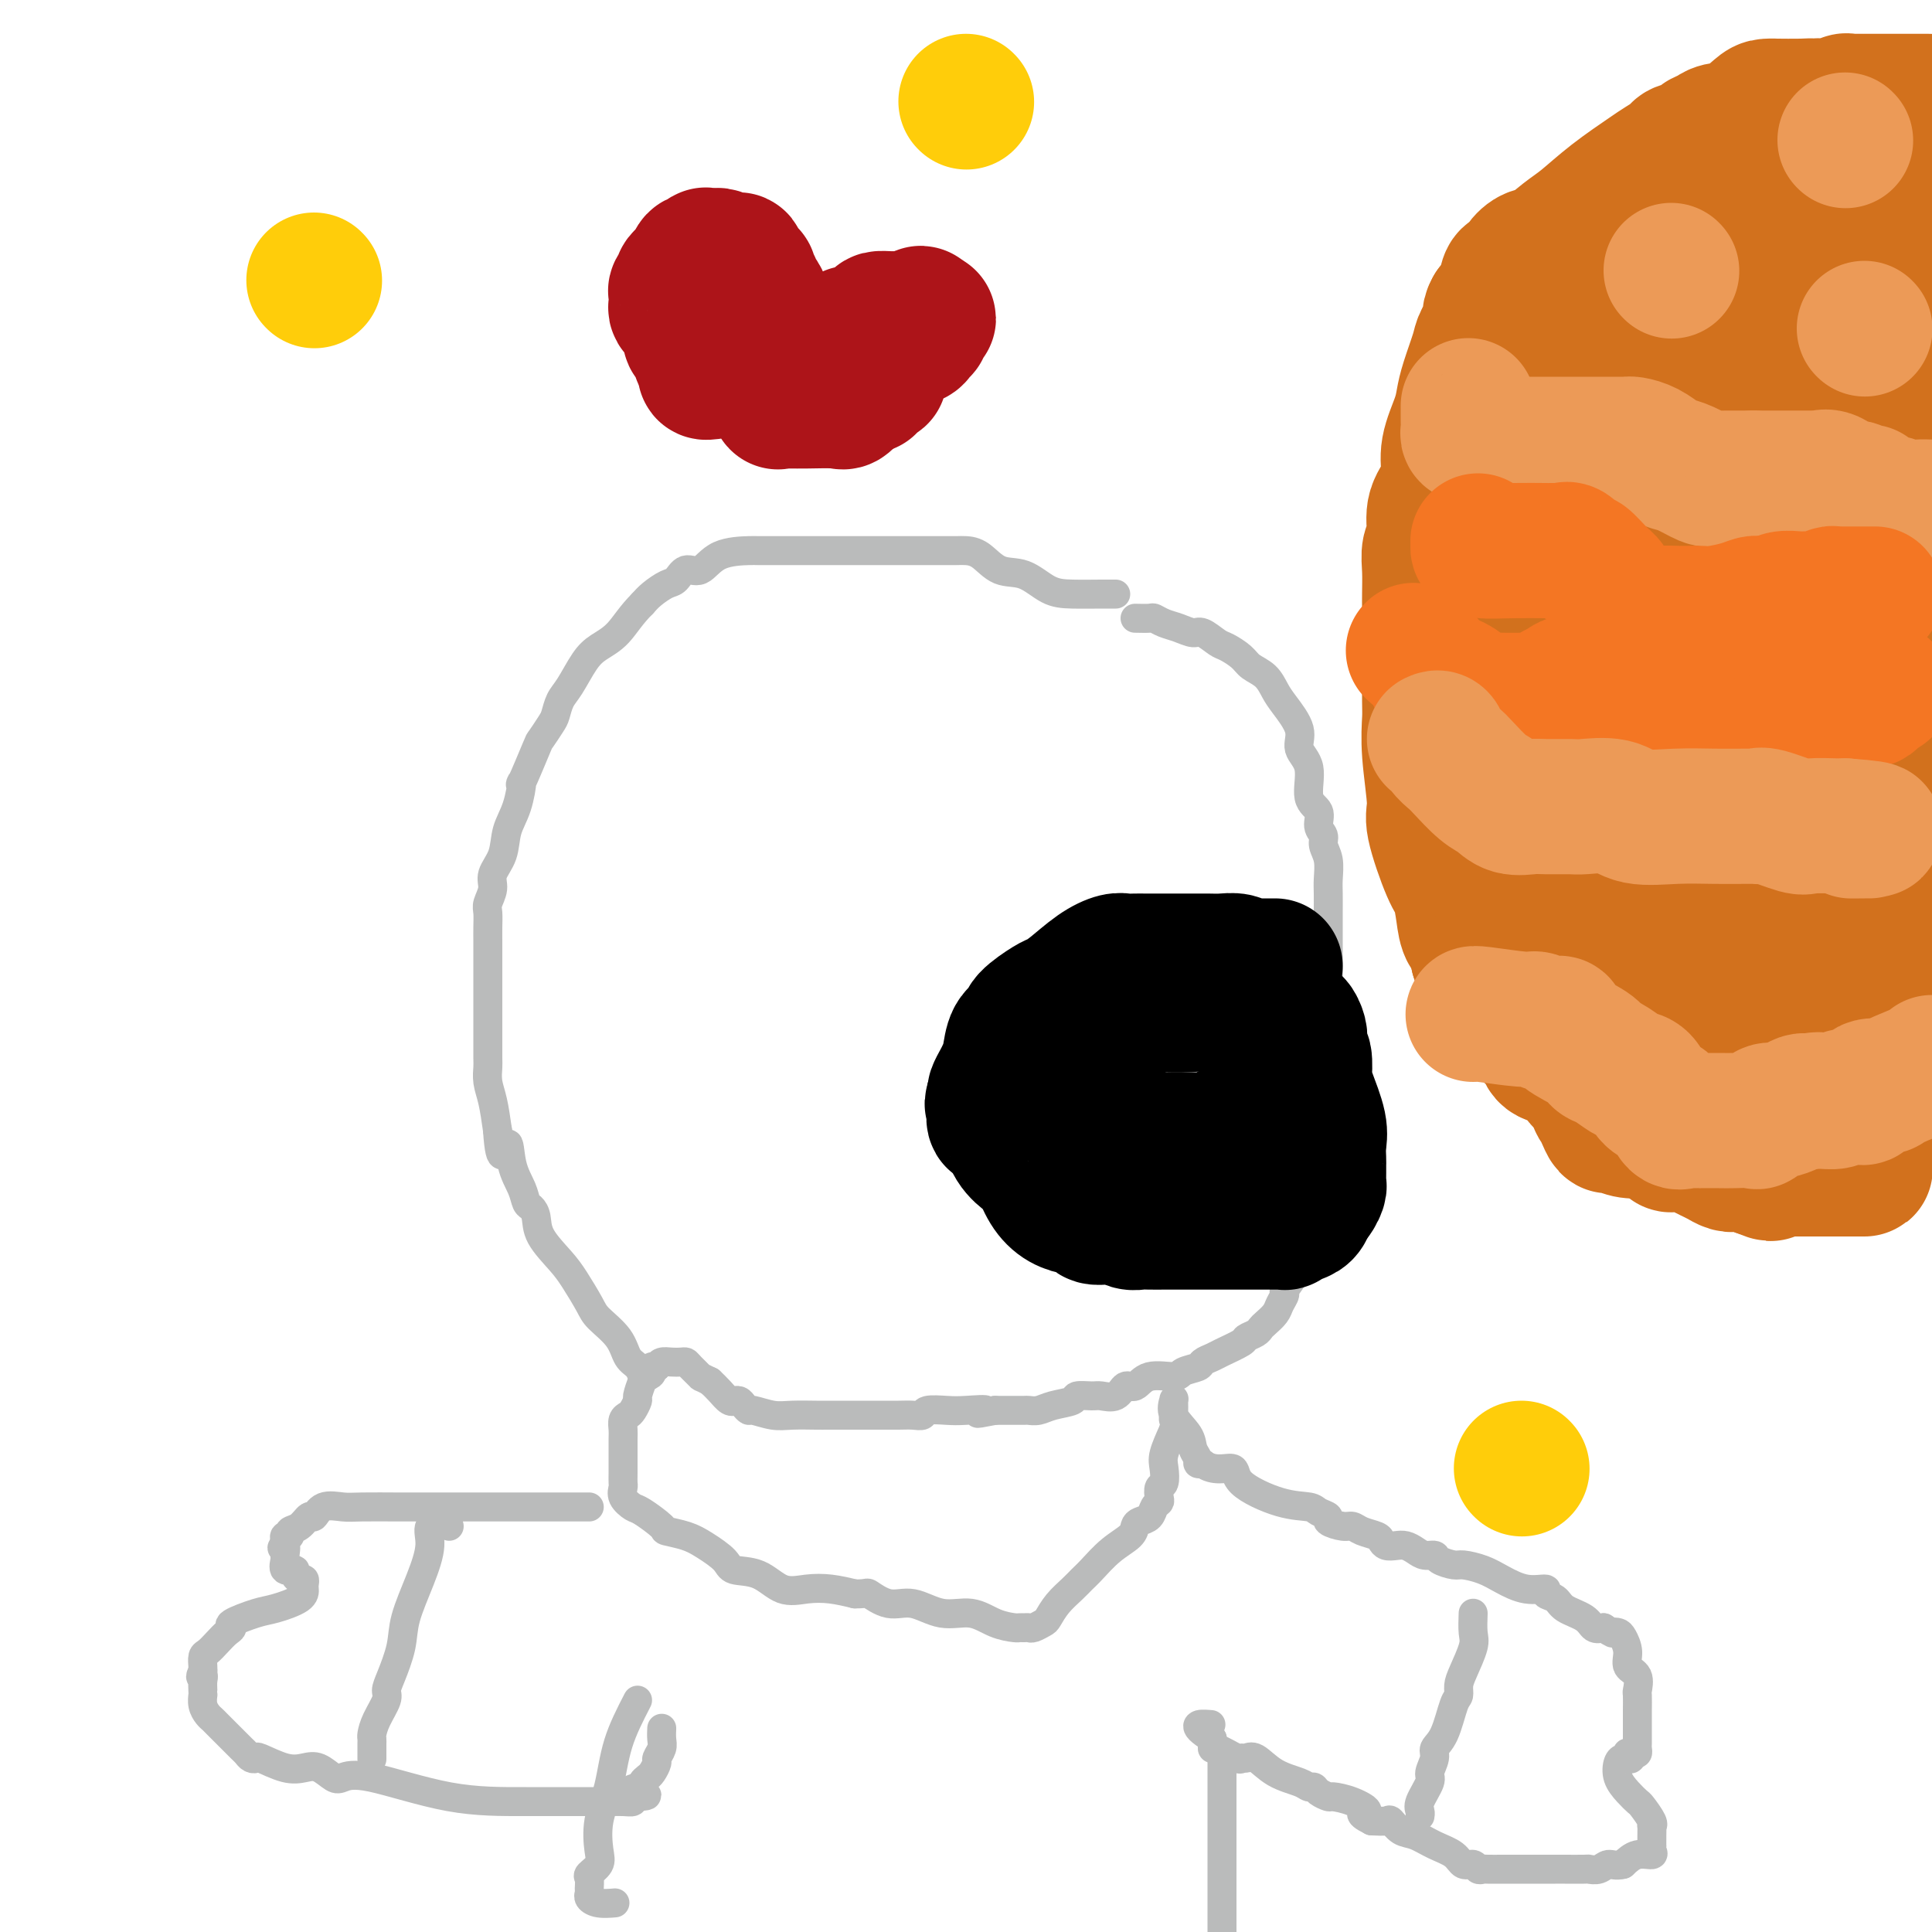 <svg viewBox='0 0 400 400' version='1.1' xmlns='http://www.w3.org/2000/svg' xmlns:xlink='http://www.w3.org/1999/xlink'><g fill='none' stroke='#D2711D' stroke-width='28' stroke-linecap='round' stroke-linejoin='round'><path d='M377,23c-0.238,-0.423 -0.477,-0.846 -1,-1c-0.523,-0.154 -1.332,-0.040 -3,0c-1.668,0.040 -4.196,0.007 -5,0c-0.804,-0.007 0.114,0.011 0,0c-0.114,-0.011 -1.262,-0.053 -2,0c-0.738,0.053 -1.067,0.199 -2,1c-0.933,0.801 -2.471,2.256 -4,3c-1.529,0.744 -3.048,0.777 -4,1c-0.952,0.223 -1.338,0.636 -2,1c-0.662,0.364 -1.599,0.678 -2,1c-0.401,0.322 -0.267,0.650 -1,1c-0.733,0.350 -2.333,0.721 -3,1c-0.667,0.279 -0.401,0.466 -1,1c-0.599,0.534 -2.063,1.416 -3,2c-0.937,0.584 -1.346,0.871 -3,2c-1.654,1.129 -4.554,3.099 -7,5c-2.446,1.901 -4.439,3.731 -6,5c-1.561,1.269 -2.691,1.976 -4,3c-1.309,1.024 -2.799,2.364 -4,3c-1.201,0.636 -2.115,0.566 -3,1c-0.885,0.434 -1.743,1.370 -2,2c-0.257,0.630 0.087,0.953 0,1c-0.087,0.047 -0.603,-0.181 -1,0c-0.397,0.181 -0.673,0.770 -1,1c-0.327,0.230 -0.703,0.100 -1,1c-0.297,0.900 -0.513,2.828 -1,4c-0.487,1.172 -1.243,1.586 -2,2'/><path d='M309,64c-1.125,1.938 0.063,1.284 0,2c-0.063,0.716 -1.378,2.801 -2,4c-0.622,1.199 -0.553,1.513 -1,3c-0.447,1.487 -1.412,4.147 -2,6c-0.588,1.853 -0.800,2.897 -1,4c-0.200,1.103 -0.387,2.264 -1,4c-0.613,1.736 -1.652,4.047 -2,6c-0.348,1.953 -0.006,3.547 0,5c0.006,1.453 -0.324,2.764 -1,4c-0.676,1.236 -1.698,2.397 -2,4c-0.302,1.603 0.115,3.649 0,5c-0.115,1.351 -0.763,2.008 -1,3c-0.237,0.992 -0.064,2.319 0,4c0.064,1.681 0.017,3.716 0,5c-0.017,1.284 -0.005,1.818 0,3c0.005,1.182 0.002,3.013 0,4c-0.002,0.987 -0.002,1.129 0,2c0.002,0.871 0.005,2.471 0,5c-0.005,2.529 -0.018,5.987 0,8c0.018,2.013 0.067,2.581 0,4c-0.067,1.419 -0.250,3.690 0,7c0.250,3.310 0.932,7.659 1,10c0.068,2.341 -0.477,2.676 0,5c0.477,2.324 1.978,6.639 3,9c1.022,2.361 1.566,2.769 2,4c0.434,1.231 0.757,3.286 1,5c0.243,1.714 0.405,3.088 1,4c0.595,0.912 1.622,1.361 2,2c0.378,0.639 0.108,1.468 0,2c-0.108,0.532 -0.054,0.766 0,1'/><path d='M306,198c1.568,4.509 0.987,2.282 1,2c0.013,-0.282 0.618,1.380 1,2c0.382,0.620 0.540,0.197 1,1c0.460,0.803 1.221,2.831 2,4c0.779,1.169 1.575,1.477 2,2c0.425,0.523 0.480,1.261 1,2c0.520,0.739 1.505,1.480 2,2c0.495,0.520 0.501,0.820 1,1c0.499,0.180 1.490,0.241 2,1c0.510,0.759 0.539,2.214 1,3c0.461,0.786 1.353,0.901 2,1c0.647,0.099 1.048,0.182 2,1c0.952,0.818 2.453,2.369 3,3c0.547,0.631 0.140,0.340 1,1c0.860,0.660 2.989,2.270 4,3c1.011,0.730 0.906,0.578 1,1c0.094,0.422 0.388,1.417 1,2c0.612,0.583 1.541,0.755 2,1c0.459,0.245 0.446,0.563 1,1c0.554,0.437 1.674,0.992 2,1c0.326,0.008 -0.141,-0.531 1,0c1.141,0.531 3.891,2.131 5,3c1.109,0.869 0.576,1.006 1,1c0.424,-0.006 1.805,-0.156 3,0c1.195,0.156 2.206,0.616 3,1c0.794,0.384 1.372,0.691 2,1c0.628,0.309 1.306,0.622 2,1c0.694,0.378 1.402,0.823 2,1c0.598,0.177 1.084,0.086 2,0c0.916,-0.086 2.262,-0.167 3,0c0.738,0.167 0.869,0.584 1,1'/><path d='M364,242c4.747,1.856 1.615,0.497 1,0c-0.615,-0.497 1.288,-0.133 2,0c0.712,0.133 0.232,0.036 1,0c0.768,-0.036 2.784,-0.010 4,0c1.216,0.010 1.630,0.003 2,0c0.370,-0.003 0.695,-0.001 1,0c0.305,0.001 0.592,0.000 1,0c0.408,-0.000 0.939,-0.000 1,0c0.061,0.000 -0.346,0.000 0,0c0.346,-0.000 1.445,0.000 2,0c0.555,-0.000 0.565,-0.000 1,0c0.435,0.000 1.293,0.000 2,0c0.707,-0.000 1.261,-0.001 2,0c0.739,0.001 1.662,0.004 2,0c0.338,-0.004 0.090,-0.016 0,-1c-0.090,-0.984 -0.023,-2.941 0,-4c0.023,-1.059 0.002,-1.220 0,-2c-0.002,-0.780 0.014,-2.178 0,-3c-0.014,-0.822 -0.059,-1.068 0,-2c0.059,-0.932 0.222,-2.549 0,-4c-0.222,-1.451 -0.829,-2.737 -1,-4c-0.171,-1.263 0.094,-2.504 0,-4c-0.094,-1.496 -0.547,-3.248 -1,-5'/><path d='M384,213c-0.764,-5.619 -1.672,-5.165 -2,-6c-0.328,-0.835 -0.074,-2.958 0,-4c0.074,-1.042 -0.031,-1.004 0,-2c0.031,-0.996 0.197,-3.026 0,-4c-0.197,-0.974 -0.756,-0.892 -1,-2c-0.244,-1.108 -0.174,-3.408 0,-5c0.174,-1.592 0.453,-2.478 0,-4c-0.453,-1.522 -1.638,-3.681 -2,-5c-0.362,-1.319 0.099,-1.797 0,-3c-0.099,-1.203 -0.759,-3.130 -1,-4c-0.241,-0.870 -0.065,-0.682 0,-1c0.065,-0.318 0.017,-1.143 0,-3c-0.017,-1.857 -0.005,-4.748 0,-7c0.005,-2.252 0.001,-3.867 0,-5c-0.001,-1.133 -0.000,-1.786 0,-3c0.000,-1.214 -0.001,-2.990 0,-4c0.001,-1.010 0.004,-1.255 0,-2c-0.004,-0.745 -0.016,-1.991 0,-3c0.016,-1.009 0.060,-1.782 0,-3c-0.060,-1.218 -0.223,-2.881 0,-4c0.223,-1.119 0.833,-1.695 1,-3c0.167,-1.305 -0.110,-3.339 0,-5c0.110,-1.661 0.608,-2.950 1,-4c0.392,-1.050 0.678,-1.861 1,-4c0.322,-2.139 0.679,-5.607 1,-8c0.321,-2.393 0.607,-3.711 1,-6c0.393,-2.289 0.893,-5.550 1,-7c0.107,-1.450 -0.177,-1.090 0,-2c0.177,-0.910 0.817,-3.091 1,-5c0.183,-1.909 -0.091,-3.545 0,-5c0.091,-1.455 0.545,-2.727 1,-4'/><path d='M386,86c1.229,-8.659 0.300,-3.807 0,-3c-0.300,0.807 0.028,-2.429 0,-4c-0.028,-1.571 -0.411,-1.475 0,-2c0.411,-0.525 1.616,-1.672 2,-3c0.384,-1.328 -0.055,-2.838 0,-4c0.055,-1.162 0.603,-1.978 1,-4c0.397,-2.022 0.642,-5.251 1,-7c0.358,-1.749 0.828,-2.017 1,-3c0.172,-0.983 0.046,-2.682 0,-4c-0.046,-1.318 -0.012,-2.254 0,-3c0.012,-0.746 0.003,-1.303 0,-2c-0.003,-0.697 -0.001,-1.536 0,-2c0.001,-0.464 0.000,-0.554 0,-1c-0.000,-0.446 -0.001,-1.247 0,-2c0.001,-0.753 0.003,-1.458 0,-2c-0.003,-0.542 -0.012,-0.919 0,-1c0.012,-0.081 0.046,0.136 0,0c-0.046,-0.136 -0.172,-0.625 0,-1c0.172,-0.375 0.642,-0.635 0,-1c-0.642,-0.365 -2.397,-0.836 -4,-1c-1.603,-0.164 -3.055,-0.020 -5,0c-1.945,0.020 -4.383,-0.083 -6,0c-1.617,0.083 -2.413,0.352 -4,1c-1.587,0.648 -3.966,1.674 -5,2c-1.034,0.326 -0.724,-0.050 -1,0c-0.276,0.050 -1.138,0.525 -2,1'/><path d='M364,40c-2.368,1.062 -2.288,1.717 -4,3c-1.712,1.283 -5.217,3.194 -9,5c-3.783,1.806 -7.844,3.505 -11,5c-3.156,1.495 -5.408,2.784 -7,4c-1.592,1.216 -2.525,2.358 -3,3c-0.475,0.642 -0.493,0.785 -1,1c-0.507,0.215 -1.502,0.503 -2,1c-0.498,0.497 -0.499,1.202 -1,2c-0.501,0.798 -1.502,1.690 -2,2c-0.498,0.310 -0.492,0.037 -1,1c-0.508,0.963 -1.531,3.162 -2,5c-0.469,1.838 -0.386,3.316 -1,5c-0.614,1.684 -1.926,3.574 -3,6c-1.074,2.426 -1.911,5.389 -3,8c-1.089,2.611 -2.429,4.871 -3,8c-0.571,3.129 -0.374,7.126 -1,10c-0.626,2.874 -2.077,4.626 -3,7c-0.923,2.374 -1.319,5.370 -2,8c-0.681,2.630 -1.646,4.892 -2,7c-0.354,2.108 -0.097,4.061 0,6c0.097,1.939 0.033,3.864 0,6c-0.033,2.136 -0.036,4.483 0,6c0.036,1.517 0.110,2.203 0,4c-0.110,1.797 -0.405,4.704 0,7c0.405,2.296 1.509,3.981 2,6c0.491,2.019 0.370,4.371 1,7c0.630,2.629 2.011,5.533 3,8c0.989,2.467 1.585,4.496 2,6c0.415,1.504 0.650,2.482 1,3c0.350,0.518 0.814,0.577 1,1c0.186,0.423 0.093,1.212 0,2'/><path d='M313,193c1.414,5.227 -0.052,1.796 0,1c0.052,-0.796 1.623,1.045 2,2c0.377,0.955 -0.438,1.024 0,2c0.438,0.976 2.129,2.859 3,4c0.871,1.141 0.920,1.541 2,3c1.080,1.459 3.189,3.975 4,6c0.811,2.025 0.324,3.557 1,5c0.676,1.443 2.513,2.797 3,4c0.487,1.203 -0.378,2.254 0,3c0.378,0.746 1.998,1.187 3,2c1.002,0.813 1.386,1.998 2,3c0.614,1.002 1.456,1.822 2,2c0.544,0.178 0.789,-0.284 1,0c0.211,0.284 0.389,1.316 2,2c1.611,0.684 4.654,1.020 7,1c2.346,-0.020 3.995,-0.397 6,0c2.005,0.397 4.365,1.567 6,2c1.635,0.433 2.546,0.127 3,0c0.454,-0.127 0.451,-0.075 1,0c0.549,0.075 1.650,0.175 2,0c0.350,-0.175 -0.050,-0.623 0,-1c0.050,-0.377 0.549,-0.681 1,-1c0.451,-0.319 0.853,-0.653 1,-1c0.147,-0.347 0.040,-0.709 0,-1c-0.040,-0.291 -0.011,-0.512 0,-1c0.011,-0.488 0.006,-1.244 0,-2'/><path d='M365,228c0.309,-1.649 0.080,-2.271 0,-3c-0.080,-0.729 -0.011,-1.566 0,-3c0.011,-1.434 -0.034,-3.467 0,-5c0.034,-1.533 0.149,-2.566 0,-4c-0.149,-1.434 -0.562,-3.269 -1,-5c-0.438,-1.731 -0.902,-3.357 -1,-5c-0.098,-1.643 0.170,-3.302 0,-5c-0.170,-1.698 -0.778,-3.434 -1,-5c-0.222,-1.566 -0.060,-2.961 0,-6c0.060,-3.039 0.016,-7.723 0,-12c-0.016,-4.277 -0.004,-8.149 0,-11c0.004,-2.851 0.001,-4.681 0,-7c-0.001,-2.319 -0.000,-5.126 0,-8c0.000,-2.874 0.000,-5.814 0,-8c-0.000,-2.186 -0.000,-3.617 0,-5c0.000,-1.383 -0.000,-2.717 0,-4c0.000,-1.283 0.000,-2.516 0,-4c-0.000,-1.484 -0.001,-3.219 0,-5c0.001,-1.781 0.003,-3.609 0,-5c-0.003,-1.391 -0.010,-2.344 0,-5c0.010,-2.656 0.036,-7.014 0,-10c-0.036,-2.986 -0.134,-4.601 0,-7c0.134,-2.399 0.498,-5.583 1,-8c0.502,-2.417 1.140,-4.068 2,-7c0.860,-2.932 1.940,-7.145 3,-10c1.060,-2.855 2.099,-4.351 3,-6c0.901,-1.649 1.664,-3.452 2,-5c0.336,-1.548 0.244,-2.840 1,-4c0.756,-1.160 2.359,-2.189 3,-3c0.641,-0.811 0.321,-1.406 0,-2'/><path d='M377,51c2.348,-7.172 0.719,-2.603 0,-1c-0.719,1.603 -0.527,0.239 0,0c0.527,-0.239 1.389,0.648 0,3c-1.389,2.352 -5.030,6.168 -7,9c-1.970,2.832 -2.271,4.680 -3,6c-0.729,1.320 -1.888,2.111 -3,3c-1.112,0.889 -2.178,1.874 -3,3c-0.822,1.126 -1.402,2.393 -2,4c-0.598,1.607 -1.214,3.555 -2,5c-0.786,1.445 -1.740,2.388 -3,4c-1.260,1.612 -2.824,3.892 -4,6c-1.176,2.108 -1.962,4.045 -3,6c-1.038,1.955 -2.328,3.927 -3,5c-0.672,1.073 -0.726,1.247 -1,2c-0.274,0.753 -0.767,2.086 -1,3c-0.233,0.914 -0.207,1.410 0,2c0.207,0.590 0.594,1.274 0,3c-0.594,1.726 -2.170,4.493 -3,7c-0.830,2.507 -0.915,4.753 -1,7'/><path d='M338,128c-1.094,4.755 -0.829,4.641 -1,6c-0.171,1.359 -0.778,4.189 -1,6c-0.222,1.811 -0.060,2.603 0,4c0.060,1.397 0.016,3.401 0,5c-0.016,1.599 -0.004,2.794 0,6c0.004,3.206 0.001,8.425 0,12c-0.001,3.575 -0.000,5.508 0,8c0.000,2.492 0.000,5.543 0,8c-0.000,2.457 -0.000,4.319 0,6c0.000,1.681 0.000,3.182 0,5c-0.000,1.818 -0.000,3.953 0,6c0.000,2.047 0.000,4.006 0,6c-0.000,1.994 -0.000,4.022 0,5c0.000,0.978 0.000,0.906 0,1c-0.000,0.094 -0.002,0.354 0,1c0.002,0.646 0.007,1.676 0,1c-0.007,-0.676 -0.025,-3.060 0,-6c0.025,-2.940 0.092,-6.437 0,-11c-0.092,-4.563 -0.344,-10.192 -1,-15c-0.656,-4.808 -1.715,-8.794 -2,-11c-0.285,-2.206 0.204,-2.630 0,-4c-0.204,-1.370 -1.102,-3.685 -2,-6'/><path d='M331,161c-0.774,-9.474 -0.207,-6.659 0,-6c0.207,0.659 0.056,-0.837 0,-2c-0.056,-1.163 -0.015,-1.993 0,-3c0.015,-1.007 0.004,-2.191 0,-3c-0.004,-0.809 -0.001,-1.244 0,-2c0.001,-0.756 0.001,-1.832 0,-3c-0.001,-1.168 -0.001,-2.427 0,-4c0.001,-1.573 0.003,-3.461 0,-5c-0.003,-1.539 -0.011,-2.731 0,-4c0.011,-1.269 0.042,-2.616 0,-4c-0.042,-1.384 -0.155,-2.805 0,-5c0.155,-2.195 0.578,-5.162 1,-7c0.422,-1.838 0.842,-2.545 1,-3c0.158,-0.455 0.052,-0.659 0,-2c-0.052,-1.341 -0.050,-3.821 0,-5c0.050,-1.179 0.150,-1.059 1,-2c0.850,-0.941 2.451,-2.945 3,-4c0.549,-1.055 0.046,-1.160 0,-2c-0.046,-0.840 0.364,-2.413 1,-3c0.636,-0.587 1.498,-0.187 2,-1c0.502,-0.813 0.645,-2.839 1,-4c0.355,-1.161 0.920,-1.456 1,-2c0.080,-0.544 -0.327,-1.339 0,-2c0.327,-0.661 1.389,-1.190 2,-2c0.611,-0.810 0.772,-1.901 1,-3c0.228,-1.099 0.523,-2.207 1,-3c0.477,-0.793 1.136,-1.270 2,-2c0.864,-0.730 1.933,-1.711 3,-3c1.067,-1.289 2.134,-2.885 3,-4c0.866,-1.115 1.533,-1.747 3,-3c1.467,-1.253 3.733,-3.126 6,-5'/><path d='M363,58c4.067,-3.259 5.734,-2.905 8,-4c2.266,-1.095 5.131,-3.637 7,-5c1.869,-1.363 2.743,-1.545 4,-2c1.257,-0.455 2.896,-1.183 4,-2c1.104,-0.817 1.672,-1.725 2,-2c0.328,-0.275 0.416,0.081 1,0c0.584,-0.081 1.663,-0.598 2,-1c0.337,-0.402 -0.068,-0.689 0,-1c0.068,-0.311 0.611,-0.648 1,-1c0.389,-0.352 0.626,-0.721 1,-1c0.374,-0.279 0.885,-0.470 1,-1c0.115,-0.530 -0.165,-1.399 0,-2c0.165,-0.601 0.777,-0.935 1,-1c0.223,-0.065 0.059,0.137 0,0c-0.059,-0.137 -0.012,-0.615 0,-1c0.012,-0.385 -0.010,-0.677 0,-1c0.010,-0.323 0.053,-0.678 0,-1c-0.053,-0.322 -0.203,-0.610 0,-1c0.203,-0.390 0.759,-0.881 1,-1c0.241,-0.119 0.168,0.133 0,0c-0.168,-0.133 -0.430,-0.651 0,-1c0.430,-0.349 1.551,-0.528 2,-1c0.449,-0.472 0.224,-1.236 0,-2'/><path d='M398,26c1.000,-3.111 0.000,-2.889 0,-3c-0.000,-0.111 1.000,-0.556 2,-1'/><path d='M399,21c0.205,0.000 0.411,0.000 0,0c-0.411,-0.000 -1.438,-0.000 -2,0c-0.562,0.000 -0.661,0.000 -1,0c-0.339,-0.000 -0.920,-0.000 -1,0c-0.080,0.000 0.340,0.000 0,0c-0.340,-0.000 -1.439,-0.000 -2,0c-0.561,0.000 -0.585,0.000 -1,0c-0.415,-0.000 -1.221,-0.000 -2,0c-0.779,0.000 -1.533,0.000 -2,0c-0.467,-0.000 -0.648,-0.000 -1,0c-0.352,0.000 -0.873,0.000 -1,0c-0.127,-0.000 0.142,-0.001 0,0c-0.142,0.001 -0.694,0.005 -1,0c-0.306,-0.005 -0.368,-0.017 -1,0c-0.632,0.017 -1.836,0.063 -2,0c-0.164,-0.063 0.713,-0.235 0,0c-0.713,0.235 -3.015,0.876 -4,1c-0.985,0.124 -0.651,-0.270 -1,0c-0.349,0.270 -1.379,1.204 -3,2c-1.621,0.796 -3.834,1.455 -5,2c-1.166,0.545 -1.286,0.976 -3,2c-1.714,1.024 -5.023,2.640 -7,4c-1.977,1.360 -2.623,2.464 -3,3c-0.377,0.536 -0.485,0.506 -1,1c-0.515,0.494 -1.437,1.514 -2,2c-0.563,0.486 -0.767,0.439 -1,1c-0.233,0.561 -0.495,1.732 -1,3c-0.505,1.268 -1.252,2.634 -2,4'/><path d='M349,46c-1.879,2.601 -1.575,2.104 -2,3c-0.425,0.896 -1.579,3.187 -2,5c-0.421,1.813 -0.107,3.150 -1,6c-0.893,2.850 -2.991,7.213 -4,11c-1.009,3.787 -0.929,6.999 -3,14c-2.071,7.001 -6.292,17.791 -8,25c-1.708,7.209 -0.902,10.839 -1,16c-0.098,5.161 -1.100,11.855 -2,17c-0.900,5.145 -1.698,8.740 -2,13c-0.302,4.260 -0.109,9.185 0,13c0.109,3.815 0.135,6.520 0,10c-0.135,3.480 -0.430,7.734 0,11c0.430,3.266 1.585,5.545 2,7c0.415,1.455 0.090,2.085 0,3c-0.090,0.915 0.056,2.114 0,4c-0.056,1.886 -0.313,4.458 0,6c0.313,1.542 1.198,2.053 2,5c0.802,2.947 1.523,8.330 2,11c0.477,2.670 0.711,2.628 1,3c0.289,0.372 0.633,1.158 1,2c0.367,0.842 0.757,1.741 1,2c0.243,0.259 0.340,-0.123 1,0c0.660,0.123 1.884,0.752 3,1c1.116,0.248 2.125,0.116 3,0c0.875,-0.116 1.616,-0.217 2,0c0.384,0.217 0.411,0.751 1,1c0.589,0.249 1.740,0.214 3,0c1.260,-0.214 2.630,-0.607 4,-1'/><path d='M350,234c3.212,0.037 2.742,-0.372 3,-1c0.258,-0.628 1.242,-1.475 2,-2c0.758,-0.525 1.289,-0.729 2,-1c0.711,-0.271 1.604,-0.611 2,-1c0.396,-0.389 0.297,-0.828 1,-1c0.703,-0.172 2.209,-0.076 3,0c0.791,0.076 0.868,0.133 1,0c0.132,-0.133 0.320,-0.456 1,-1c0.680,-0.544 1.854,-1.307 3,-2c1.146,-0.693 2.265,-1.314 3,-2c0.735,-0.686 1.088,-1.438 2,-2c0.912,-0.562 2.384,-0.936 3,-2c0.616,-1.064 0.374,-2.820 1,-4c0.626,-1.180 2.118,-1.784 3,-3c0.882,-1.216 1.153,-3.045 2,-5c0.847,-1.955 2.269,-4.038 3,-5c0.731,-0.962 0.769,-0.805 1,-2c0.231,-1.195 0.654,-3.744 1,-5c0.346,-1.256 0.614,-1.219 1,-2c0.386,-0.781 0.888,-2.380 1,-4c0.112,-1.620 -0.166,-3.263 0,-5c0.166,-1.737 0.777,-3.569 1,-5c0.223,-1.431 0.060,-2.461 0,-4c-0.060,-1.539 -0.016,-3.587 0,-6c0.016,-2.413 0.004,-5.190 0,-7c-0.004,-1.810 -0.001,-2.654 0,-4c0.001,-1.346 0.000,-3.195 0,-5c-0.000,-1.805 -0.000,-3.566 0,-5c0.000,-1.434 0.000,-2.540 0,-4c-0.000,-1.460 -0.000,-3.274 0,-5c0.000,-1.726 0.000,-3.363 0,-5'/><path d='M390,134c-0.073,-7.926 -0.255,-5.242 0,-5c0.255,0.242 0.947,-1.957 1,-3c0.053,-1.043 -0.534,-0.928 0,-3c0.534,-2.072 2.189,-6.330 3,-9c0.811,-2.670 0.778,-3.751 1,-5c0.222,-1.249 0.701,-2.667 1,-4c0.299,-1.333 0.419,-2.581 1,-4c0.581,-1.419 1.622,-3.007 2,-4c0.378,-0.993 0.091,-1.390 0,-2c-0.091,-0.610 0.014,-1.434 0,-2c-0.014,-0.566 -0.147,-0.876 0,-1c0.147,-0.124 0.573,-0.062 1,0'/><path d='M399,225c-0.002,-0.196 -0.003,-0.393 0,0c0.003,0.393 0.012,1.374 0,2c-0.012,0.626 -0.044,0.897 0,1c0.044,0.103 0.166,0.040 0,0c-0.166,-0.040 -0.619,-0.056 -1,0c-0.381,0.056 -0.690,0.185 -1,0c-0.310,-0.185 -0.621,-0.683 -1,-1c-0.379,-0.317 -0.827,-0.453 -1,-1c-0.173,-0.547 -0.070,-1.506 0,-2c0.070,-0.494 0.106,-0.524 0,-1c-0.106,-0.476 -0.354,-1.398 -1,-2c-0.646,-0.602 -1.690,-0.882 -2,-2c-0.310,-1.118 0.113,-3.073 0,-4c-0.113,-0.927 -0.761,-0.826 -1,-1c-0.239,-0.174 -0.068,-0.624 0,-1c0.068,-0.376 0.032,-0.677 0,-1c-0.032,-0.323 -0.061,-0.669 0,-1c0.061,-0.331 0.213,-0.647 0,-1c-0.213,-0.353 -0.789,-0.742 -1,-1c-0.211,-0.258 -0.057,-0.384 0,-1c0.057,-0.616 0.015,-1.723 0,-2c-0.015,-0.277 -0.004,0.276 0,0c0.004,-0.276 0.001,-1.382 0,-2c-0.001,-0.618 -0.000,-0.748 0,-1c0.000,-0.252 0.000,-0.626 0,-1'/><path d='M390,202c-0.306,-2.597 -0.071,-0.591 0,0c0.071,0.591 -0.021,-0.234 0,-1c0.021,-0.766 0.155,-1.474 0,-2c-0.155,-0.526 -0.599,-0.871 -1,-1c-0.401,-0.129 -0.757,-0.044 -1,0c-0.243,0.044 -0.372,0.045 -1,0c-0.628,-0.045 -1.756,-0.136 -3,0c-1.244,0.136 -2.602,0.499 -4,1c-1.398,0.501 -2.834,1.138 -5,2c-2.166,0.862 -5.063,1.948 -7,3c-1.937,1.052 -2.914,2.071 -4,3c-1.086,0.929 -2.280,1.769 -3,2c-0.720,0.231 -0.966,-0.148 -1,0c-0.034,0.148 0.146,0.823 0,1c-0.146,0.177 -0.616,-0.145 -1,0c-0.384,0.145 -0.681,0.756 -1,1c-0.319,0.244 -0.659,0.122 -1,0'/><path d='M357,211c-3.887,2.184 -2.103,1.643 -2,2c0.103,0.357 -1.475,1.612 -2,2c-0.525,0.388 0.004,-0.092 0,0c-0.004,0.092 -0.539,0.756 -1,1c-0.461,0.244 -0.846,0.070 -1,0c-0.154,-0.070 -0.077,-0.035 0,0'/></g>
<g fill='none' stroke='#EC9A57' stroke-width='28' stroke-linecap='round' stroke-linejoin='round'><path d='M304,84c-0.007,1.071 -0.014,2.141 0,3c0.014,0.859 0.048,1.506 0,2c-0.048,0.494 -0.178,0.836 0,1c0.178,0.164 0.663,0.149 1,0c0.337,-0.149 0.524,-0.432 1,0c0.476,0.432 1.241,1.580 2,2c0.759,0.420 1.513,0.113 2,0c0.487,-0.113 0.708,-0.030 1,0c0.292,0.030 0.656,0.008 1,0c0.344,-0.008 0.670,-0.002 1,0c0.330,0.002 0.665,0.001 1,0'/><path d='M314,92c1.775,0.309 1.212,0.083 1,0c-0.212,-0.083 -0.073,-0.022 0,0c0.073,0.022 0.079,0.006 1,0c0.921,-0.006 2.759,-0.002 4,0c1.241,0.002 1.887,0.001 3,0c1.113,-0.001 2.692,-0.001 5,0c2.308,0.001 5.345,0.002 7,0c1.655,-0.002 1.928,-0.008 2,0c0.072,0.008 -0.056,0.030 0,0c0.056,-0.030 0.296,-0.111 1,0c0.704,0.111 1.873,0.416 3,1c1.127,0.584 2.211,1.449 3,2c0.789,0.551 1.284,0.789 2,1c0.716,0.211 1.652,0.396 3,1c1.348,0.604 3.109,1.626 4,2c0.891,0.374 0.913,0.100 1,0c0.087,-0.100 0.240,-0.027 1,0c0.760,0.027 2.128,0.007 3,0c0.872,-0.007 1.249,-0.002 2,0c0.751,0.002 1.875,0.001 3,0'/><path d='M363,99c2.422,-0.000 3.478,-0.000 4,0c0.522,0.000 0.509,0.000 1,0c0.491,-0.000 1.484,-0.000 2,0c0.516,0.000 0.554,0.001 1,0c0.446,-0.001 1.301,-0.002 2,0c0.699,0.002 1.241,0.008 2,0c0.759,-0.008 1.736,-0.032 2,0c0.264,0.032 -0.185,0.118 0,0c0.185,-0.118 1.006,-0.440 2,0c0.994,0.440 2.163,1.642 3,2c0.837,0.358 1.344,-0.130 2,0c0.656,0.130 1.463,0.876 2,1c0.537,0.124 0.804,-0.373 1,0c0.196,0.373 0.320,1.617 1,2c0.680,0.383 1.914,-0.093 3,0c1.086,0.093 2.023,0.756 3,1c0.977,0.244 1.993,0.070 3,0c1.007,-0.070 2.003,-0.035 3,0'/></g>
<g fill='none' stroke='#F47623' stroke-width='28' stroke-linecap='round' stroke-linejoin='round'><path d='M293,135c-0.325,-0.288 -0.649,-0.575 0,0c0.649,0.575 2.272,2.014 3,3c0.728,0.986 0.562,1.521 1,2c0.438,0.479 1.479,0.903 2,1c0.521,0.097 0.521,-0.133 1,0c0.479,0.133 1.436,0.628 2,1c0.564,0.372 0.736,0.622 1,1c0.264,0.378 0.620,0.886 1,1c0.380,0.114 0.782,-0.166 1,0c0.218,0.166 0.250,0.776 1,1c0.750,0.224 2.217,0.060 3,0c0.783,-0.060 0.881,-0.016 2,0c1.119,0.016 3.259,0.005 4,0c0.741,-0.005 0.082,-0.005 0,0c-0.082,0.005 0.413,0.016 1,0c0.587,-0.016 1.268,-0.060 2,0c0.732,0.060 1.516,0.222 2,0c0.484,-0.222 0.669,-0.829 1,-1c0.331,-0.171 0.809,0.094 1,0c0.191,-0.094 0.096,-0.547 0,-1'/><path d='M322,143c3.137,-0.321 1.979,-0.622 2,-1c0.021,-0.378 1.221,-0.833 2,-1c0.779,-0.167 1.137,-0.045 2,0c0.863,0.045 2.231,0.012 3,0c0.769,-0.012 0.937,-0.003 2,0c1.063,0.003 3.019,0.001 4,0c0.981,-0.001 0.986,0.001 2,0c1.014,-0.001 3.039,-0.003 4,0c0.961,0.003 0.860,0.011 1,0c0.140,-0.011 0.520,-0.041 1,0c0.480,0.041 1.059,0.155 1,0c-0.059,-0.155 -0.755,-0.577 0,0c0.755,0.577 2.961,2.154 4,3c1.039,0.846 0.910,0.963 1,1c0.090,0.037 0.399,-0.004 1,0c0.601,0.004 1.494,0.054 2,0c0.506,-0.054 0.625,-0.211 1,0c0.375,0.211 1.005,0.788 2,1c0.995,0.212 2.356,0.057 3,0c0.644,-0.057 0.570,-0.015 1,0c0.430,0.015 1.363,0.004 2,0c0.637,-0.004 0.979,-0.001 1,0c0.021,0.001 -0.280,0.000 0,0c0.280,-0.000 1.140,-0.000 2,0'/><path d='M366,146c3.515,0.773 2.304,0.207 2,0c-0.304,-0.207 0.299,-0.054 1,0c0.701,0.054 1.501,0.011 2,0c0.499,-0.011 0.697,0.011 1,0c0.303,-0.011 0.711,-0.056 1,0c0.289,0.056 0.458,0.211 1,0c0.542,-0.211 1.458,-0.789 2,-1c0.542,-0.211 0.709,-0.057 1,0c0.291,0.057 0.704,0.015 1,0c0.296,-0.015 0.475,-0.004 1,0c0.525,0.004 1.398,0.001 2,0c0.602,-0.001 0.935,-0.000 1,0c0.065,0.000 -0.136,0.000 0,0c0.136,-0.000 0.610,-0.000 1,0c0.390,0.000 0.696,0.001 1,0c0.304,-0.001 0.607,-0.003 1,0c0.393,0.003 0.876,0.012 1,0c0.124,-0.012 -0.111,-0.044 0,0c0.111,0.044 0.568,0.166 1,0c0.432,-0.166 0.838,-0.619 1,-1c0.162,-0.381 0.081,-0.691 0,-1'/><path d='M388,143c3.667,-0.500 1.833,-0.250 0,0'/><path d='M306,112c0.013,0.309 0.026,0.619 0,1c-0.026,0.381 -0.092,0.834 1,1c1.092,0.166 3.340,0.044 6,0c2.660,-0.044 5.731,-0.011 7,0c1.269,0.011 0.734,0.001 1,0c0.266,-0.001 1.332,0.008 2,0c0.668,-0.008 0.937,-0.033 1,0c0.063,0.033 -0.079,0.124 0,0c0.079,-0.124 0.378,-0.462 1,0c0.622,0.462 1.566,1.723 2,2c0.434,0.277 0.359,-0.432 1,0c0.641,0.432 1.999,2.004 3,3c1.001,0.996 1.647,1.416 2,2c0.353,0.584 0.415,1.333 1,2c0.585,0.667 1.694,1.250 3,2c1.306,0.750 2.811,1.665 4,2c1.189,0.335 2.063,0.091 3,0c0.937,-0.091 1.938,-0.027 3,0c1.062,0.027 2.186,0.018 3,0c0.814,-0.018 1.317,-0.043 2,0c0.683,0.043 1.545,0.155 3,0c1.455,-0.155 3.503,-0.577 5,-1c1.497,-0.423 2.442,-0.845 3,-1c0.558,-0.155 0.727,-0.042 1,0c0.273,0.042 0.649,0.012 1,0c0.351,-0.012 0.675,-0.006 1,0'/><path d='M366,125c4.305,-0.249 2.567,0.130 2,0c-0.567,-0.130 0.037,-0.767 1,-1c0.963,-0.233 2.284,-0.061 3,0c0.716,0.061 0.825,0.013 1,0c0.175,-0.013 0.414,0.011 1,0c0.586,-0.011 1.519,-0.055 2,0c0.481,0.055 0.511,0.211 1,0c0.489,-0.211 1.437,-0.789 2,-1c0.563,-0.211 0.741,-0.057 1,0c0.259,0.057 0.598,0.015 1,0c0.402,-0.015 0.866,-0.004 1,0c0.134,0.004 -0.062,0.001 0,0c0.062,-0.001 0.381,-0.000 1,0c0.619,0.000 1.537,0.000 2,0c0.463,-0.000 0.471,-0.000 1,0c0.529,0.000 1.580,0.000 2,0c0.420,-0.000 0.210,-0.000 0,0'/></g>
<g fill='none' stroke='#EC9A57' stroke-width='28' stroke-linecap='round' stroke-linejoin='round'><path d='M297,153c0.361,-0.174 0.722,-0.348 1,0c0.278,0.348 0.472,1.219 1,2c0.528,0.781 1.389,1.471 2,2c0.611,0.529 0.972,0.898 2,2c1.028,1.102 2.723,2.936 4,4c1.277,1.064 2.135,1.357 3,2c0.865,0.643 1.737,1.637 3,2c1.263,0.363 2.918,0.095 4,0c1.082,-0.095 1.591,-0.018 3,0c1.409,0.018 3.718,-0.023 5,0c1.282,0.023 1.538,0.111 3,0c1.462,-0.111 4.132,-0.422 6,0c1.868,0.422 2.934,1.577 5,2c2.066,0.423 5.132,0.113 8,0c2.868,-0.113 5.539,-0.030 8,0c2.461,0.030 4.714,0.006 6,0c1.286,-0.006 1.605,0.006 2,0c0.395,-0.006 0.865,-0.030 1,0c0.135,0.030 -0.065,0.113 0,0c0.065,-0.113 0.395,-0.423 2,0c1.605,0.423 4.485,1.577 6,2c1.515,0.423 1.664,0.113 3,0c1.336,-0.113 3.860,-0.031 5,0c1.140,0.031 0.897,0.009 1,0c0.103,-0.009 0.551,-0.004 1,0'/><path d='M382,171c11.022,0.845 4.078,0.959 2,1c-2.078,0.041 0.710,0.011 2,0c1.290,-0.011 1.083,-0.003 1,0c-0.083,0.003 -0.041,0.002 0,0'/><path d='M305,210c0.016,-0.121 0.032,-0.243 2,0c1.968,0.243 5.889,0.850 8,1c2.111,0.150 2.412,-0.157 3,0c0.588,0.157 1.463,0.779 2,1c0.537,0.221 0.735,0.040 1,0c0.265,-0.040 0.595,0.059 1,0c0.405,-0.059 0.884,-0.277 1,0c0.116,0.277 -0.131,1.047 1,2c1.131,0.953 3.640,2.087 5,3c1.360,0.913 1.572,1.605 2,2c0.428,0.395 1.072,0.494 2,1c0.928,0.506 2.139,1.418 3,2c0.861,0.582 1.371,0.833 2,1c0.629,0.167 1.375,0.251 2,1c0.625,0.749 1.127,2.162 2,3c0.873,0.838 2.115,1.100 3,2c0.885,0.900 1.413,2.437 2,3c0.587,0.563 1.233,0.151 2,0c0.767,-0.151 1.656,-0.041 2,0c0.344,0.041 0.143,0.013 1,0c0.857,-0.013 2.772,-0.011 4,0c1.228,0.011 1.770,0.032 3,0c1.230,-0.032 3.148,-0.116 4,0c0.852,0.116 0.638,0.434 1,0c0.362,-0.434 1.302,-1.619 2,-2c0.698,-0.381 1.156,0.042 2,0c0.844,-0.042 2.073,-0.550 3,-1c0.927,-0.450 1.550,-0.843 2,-1c0.450,-0.157 0.725,-0.079 1,0'/><path d='M374,228c4.323,-0.614 1.631,-0.151 1,0c-0.631,0.151 0.801,-0.012 2,0c1.199,0.012 2.166,0.199 3,0c0.834,-0.199 1.533,-0.783 2,-1c0.467,-0.217 0.700,-0.066 1,0c0.300,0.066 0.666,0.046 1,0c0.334,-0.046 0.637,-0.118 1,0c0.363,0.118 0.788,0.428 1,0c0.212,-0.428 0.212,-1.593 1,-2c0.788,-0.407 2.366,-0.058 3,0c0.634,0.058 0.325,-0.177 2,-1c1.675,-0.823 5.336,-2.235 7,-3c1.664,-0.765 1.332,-0.882 1,-1'/><path d='M346,56c0.000,0.000 0.100,0.100 0.1,0.1'/><path d='M382,29c0.000,0.000 0.100,0.100 0.1,0.1'/><path d='M386,68c0.000,0.000 0.100,0.100 0.1,0.1'/></g>
<g fill='none' stroke='#FFCD0A' stroke-width='28' stroke-linecap='round' stroke-linejoin='round'><path d='M200,21c0.000,0.000 0.100,0.100 0.1,0.1'/><path d='M65,58c0.000,0.000 0.100,0.100 0.1,0.1'/><path d='M315,304c0.000,0.000 0.100,0.100 0.1,0.1'/></g>
<g fill='none' stroke='#BABBBB' stroke-width='6' stroke-linecap='round' stroke-linejoin='round'><path d='M231,123c-0.346,0.002 -0.692,0.004 -1,0c-0.308,-0.004 -0.578,-0.012 -2,0c-1.422,0.012 -3.997,0.046 -6,0c-2.003,-0.046 -3.432,-0.170 -5,-1c-1.568,-0.830 -3.273,-2.366 -5,-3c-1.727,-0.634 -3.477,-0.366 -5,-1c-1.523,-0.634 -2.819,-2.170 -4,-3c-1.181,-0.830 -2.247,-0.954 -3,-1c-0.753,-0.046 -1.192,-0.012 -2,0c-0.808,0.012 -1.986,0.003 -3,0c-1.014,-0.003 -1.863,-0.001 -3,0c-1.137,0.001 -2.561,0.000 -4,0c-1.439,-0.000 -2.893,-0.000 -4,0c-1.107,0.000 -1.866,0.000 -3,0c-1.134,-0.000 -2.644,0.000 -4,0c-1.356,-0.000 -2.558,-0.000 -4,0c-1.442,0.000 -3.124,0.001 -5,0c-1.876,-0.001 -3.947,-0.002 -6,0c-2.053,0.002 -4.087,0.009 -5,0c-0.913,-0.009 -0.706,-0.034 -2,0c-1.294,0.034 -4.089,0.127 -6,1c-1.911,0.873 -2.938,2.527 -4,3c-1.062,0.473 -2.157,-0.235 -3,0c-0.843,0.235 -1.432,1.414 -2,2c-0.568,0.586 -1.114,0.581 -2,1c-0.886,0.419 -2.110,1.263 -3,2c-0.890,0.737 -1.445,1.369 -2,2'/><path d='M133,125c-2.320,2.289 -3.619,4.513 -5,6c-1.381,1.487 -2.842,2.237 -4,3c-1.158,0.763 -2.011,1.540 -3,3c-0.989,1.460 -2.115,3.604 -3,5c-0.885,1.396 -1.530,2.045 -2,3c-0.470,0.955 -0.764,2.217 -1,3c-0.236,0.783 -0.413,1.088 -1,2c-0.587,0.912 -1.585,2.431 -2,3c-0.415,0.569 -0.248,0.188 -1,2c-0.752,1.812 -2.424,5.818 -3,7c-0.576,1.182 -0.057,-0.459 0,0c0.057,0.459 -0.348,3.018 -1,5c-0.652,1.982 -1.552,3.389 -2,5c-0.448,1.611 -0.446,3.428 -1,5c-0.554,1.572 -1.665,2.900 -2,4c-0.335,1.100 0.106,1.973 0,3c-0.106,1.027 -0.761,2.207 -1,3c-0.239,0.793 -0.064,1.198 0,2c0.064,0.802 0.017,2.001 0,3c-0.017,0.999 -0.005,1.798 0,3c0.005,1.202 0.001,2.808 0,4c-0.001,1.192 -0.000,1.969 0,3c0.000,1.031 0.000,2.314 0,4c-0.000,1.686 0.000,3.774 0,5c-0.000,1.226 -0.001,1.591 0,2c0.001,0.409 0.003,0.862 0,2c-0.003,1.138 -0.012,2.960 0,4c0.012,1.040 0.044,1.300 0,2c-0.044,0.700 -0.166,1.842 0,3c0.166,1.158 0.619,2.331 1,4c0.381,1.669 0.691,3.835 1,6'/><path d='M103,234c0.576,8.705 1.516,3.967 2,3c0.484,-0.967 0.512,1.837 1,4c0.488,2.163 1.438,3.687 2,5c0.562,1.313 0.738,2.417 1,3c0.262,0.583 0.611,0.646 1,1c0.389,0.354 0.818,0.997 1,2c0.182,1.003 0.115,2.364 1,4c0.885,1.636 2.720,3.546 4,5c1.280,1.454 2.005,2.452 3,4c0.995,1.548 2.259,3.646 3,5c0.741,1.354 0.959,1.964 2,3c1.041,1.036 2.906,2.499 4,4c1.094,1.501 1.417,3.042 2,4c0.583,0.958 1.426,1.335 2,2c0.574,0.665 0.878,1.619 1,2c0.122,0.381 0.061,0.191 0,0'/><path d='M235,128c1.197,0.025 2.394,0.049 3,0c0.606,-0.049 0.623,-0.173 1,0c0.377,0.173 1.116,0.642 2,1c0.884,0.358 1.912,0.606 3,1c1.088,0.394 2.235,0.935 3,1c0.765,0.065 1.149,-0.344 2,0c0.851,0.344 2.171,1.442 3,2c0.829,0.558 1.167,0.576 2,1c0.833,0.424 2.161,1.256 3,2c0.839,0.744 1.189,1.402 2,2c0.811,0.598 2.082,1.136 3,2c0.918,0.864 1.484,2.055 2,3c0.516,0.945 0.984,1.643 2,3c1.016,1.357 2.581,3.374 3,5c0.419,1.626 -0.309,2.862 0,4c0.309,1.138 1.656,2.178 2,4c0.344,1.822 -0.315,4.427 0,6c0.315,1.573 1.605,2.114 2,3c0.395,0.886 -0.104,2.117 0,3c0.104,0.883 0.813,1.418 1,2c0.187,0.582 -0.146,1.211 0,2c0.146,0.789 0.771,1.737 1,3c0.229,1.263 0.061,2.841 0,4c-0.061,1.159 -0.016,1.899 0,3c0.016,1.101 0.004,2.564 0,4c-0.004,1.436 -0.001,2.846 0,4c0.001,1.154 0.000,2.052 0,3c-0.000,0.948 -0.000,1.948 0,3c0.000,1.052 0.000,2.158 0,3c-0.000,0.842 -0.000,1.421 0,2'/><path d='M275,204c0.000,4.398 0.000,2.394 0,2c0.000,-0.394 0.000,0.822 0,2c0.000,1.178 0.000,2.317 0,3c-0.000,0.683 -0.000,0.911 0,2c0.000,1.089 0.000,3.041 0,4c-0.000,0.959 -0.000,0.926 0,1c0.000,0.074 0.000,0.256 0,1c-0.000,0.744 -0.000,2.049 0,3c0.000,0.951 0.000,1.549 0,2c-0.000,0.451 -0.000,0.754 0,1c0.000,0.246 0.000,0.433 0,1c-0.000,0.567 -0.000,1.513 0,2c0.000,0.487 0.000,0.514 0,1c-0.000,0.486 -0.000,1.432 0,2c0.000,0.568 0.000,0.758 0,1c-0.000,0.242 -0.000,0.537 0,1c0.000,0.463 0.000,1.094 0,2c-0.000,0.906 -0.000,2.086 0,3c0.000,0.914 0.000,1.561 0,2c-0.000,0.439 -0.001,0.670 0,1c0.001,0.330 0.002,0.760 0,1c-0.002,0.240 -0.009,0.289 0,1c0.009,0.711 0.032,2.083 0,3c-0.032,0.917 -0.120,1.381 0,2c0.120,0.619 0.446,1.395 0,2c-0.446,0.605 -1.666,1.038 -2,2c-0.334,0.962 0.218,2.451 0,3c-0.218,0.549 -1.205,0.157 -2,1c-0.795,0.843 -1.397,2.922 -2,5'/><path d='M269,261c-1.030,2.208 -0.604,2.230 -1,3c-0.396,0.770 -1.615,2.290 -2,3c-0.385,0.710 0.065,0.610 0,1c-0.065,0.390 -0.646,1.270 -1,2c-0.354,0.730 -0.481,1.309 -1,2c-0.519,0.691 -1.432,1.494 -2,2c-0.568,0.506 -0.793,0.717 -1,1c-0.207,0.283 -0.397,0.639 -1,1c-0.603,0.361 -1.619,0.727 -2,1c-0.381,0.273 -0.127,0.455 -1,1c-0.873,0.545 -2.871,1.455 -4,2c-1.129,0.545 -1.388,0.725 -2,1c-0.612,0.275 -1.578,0.646 -2,1c-0.422,0.354 -0.301,0.691 -1,1c-0.699,0.309 -2.218,0.588 -3,1c-0.782,0.412 -0.827,0.955 -2,1c-1.173,0.045 -3.473,-0.408 -5,0c-1.527,0.408 -2.280,1.679 -3,2c-0.720,0.321 -1.405,-0.307 -2,0c-0.595,0.307 -1.098,1.549 -2,2c-0.902,0.451 -2.202,0.109 -3,0c-0.798,-0.109 -1.095,0.013 -2,0c-0.905,-0.013 -2.418,-0.161 -3,0c-0.582,0.161 -0.234,0.632 -1,1c-0.766,0.368 -2.647,0.635 -4,1c-1.353,0.365 -2.179,0.830 -3,1c-0.821,0.170 -1.637,0.046 -2,0c-0.363,-0.046 -0.273,-0.012 -1,0c-0.727,0.012 -2.273,0.003 -3,0c-0.727,-0.003 -0.636,-0.001 -1,0c-0.364,0.001 -1.182,0.000 -2,0'/><path d='M206,292c-6.292,1.239 -2.522,0.336 -2,0c0.522,-0.336 -2.206,-0.104 -4,0c-1.794,0.104 -2.656,0.080 -4,0c-1.344,-0.080 -3.169,-0.218 -4,0c-0.831,0.218 -0.668,0.790 -1,1c-0.332,0.210 -1.160,0.056 -2,0c-0.840,-0.056 -1.692,-0.015 -3,0c-1.308,0.015 -3.071,0.004 -4,0c-0.929,-0.004 -1.022,-0.001 -2,0c-0.978,0.001 -2.839,0.000 -4,0c-1.161,-0.000 -1.621,0.000 -2,0c-0.379,-0.000 -0.678,-0.000 -1,0c-0.322,0.000 -0.668,0.001 -1,0c-0.332,-0.001 -0.649,-0.004 -1,0c-0.351,0.004 -0.734,0.016 -2,0c-1.266,-0.016 -3.414,-0.060 -5,0c-1.586,0.060 -2.610,0.222 -4,0c-1.390,-0.222 -3.147,-0.830 -4,-1c-0.853,-0.170 -0.802,0.098 -1,0c-0.198,-0.098 -0.644,-0.560 -1,-1c-0.356,-0.440 -0.623,-0.856 -1,-1c-0.377,-0.144 -0.863,-0.017 -1,0c-0.137,0.017 0.077,-0.078 0,0c-0.077,0.078 -0.444,0.329 -1,0c-0.556,-0.329 -1.302,-1.237 -2,-2c-0.698,-0.763 -1.349,-1.382 -2,-2'/><path d='M147,286c-2.356,-1.204 -1.747,-0.715 -2,-1c-0.253,-0.285 -1.367,-1.345 -2,-2c-0.633,-0.655 -0.786,-0.905 -1,-1c-0.214,-0.095 -0.490,-0.036 -1,0c-0.510,0.036 -1.253,0.048 -2,0c-0.747,-0.048 -1.499,-0.157 -2,0c-0.501,0.157 -0.750,0.578 -1,1'/><path d='M136,283c-1.879,-0.294 -1.077,0.469 -1,1c0.077,0.531 -0.571,0.828 -1,1c-0.429,0.172 -0.640,0.217 -1,1c-0.360,0.783 -0.871,2.303 -1,3c-0.129,0.697 0.123,0.572 0,1c-0.123,0.428 -0.621,1.411 -1,2c-0.379,0.589 -0.637,0.785 -1,1c-0.363,0.215 -0.829,0.448 -1,1c-0.171,0.552 -0.046,1.421 0,2c0.046,0.579 0.012,0.866 0,2c-0.012,1.134 -0.003,3.115 0,4c0.003,0.885 -0.001,0.673 0,1c0.001,0.327 0.007,1.191 0,2c-0.007,0.809 -0.026,1.563 0,2c0.026,0.437 0.099,0.558 0,1c-0.099,0.442 -0.370,1.204 0,2c0.370,0.796 1.379,1.627 2,2c0.621,0.373 0.853,0.287 2,1c1.147,0.713 3.207,2.225 4,3c0.793,0.775 0.317,0.814 1,1c0.683,0.186 2.523,0.520 4,1c1.477,0.480 2.589,1.107 4,2c1.411,0.893 3.121,2.054 4,3c0.879,0.946 0.926,1.678 2,2c1.074,0.322 3.175,0.233 5,1c1.825,0.767 3.376,2.391 5,3c1.624,0.609 3.322,0.202 5,0c1.678,-0.202 3.337,-0.201 5,0c1.663,0.201 3.332,0.600 5,1'/><path d='M177,330c2.818,0.024 2.364,-0.416 3,0c0.636,0.416 2.364,1.687 4,2c1.636,0.313 3.181,-0.333 5,0c1.819,0.333 3.912,1.644 6,2c2.088,0.356 4.170,-0.244 6,0c1.830,0.244 3.408,1.333 5,2c1.592,0.667 3.199,0.912 4,1c0.801,0.088 0.796,0.020 1,0c0.204,-0.020 0.617,0.007 1,0c0.383,-0.007 0.734,-0.049 1,0c0.266,0.049 0.445,0.189 1,0c0.555,-0.189 1.486,-0.709 2,-1c0.514,-0.291 0.612,-0.355 1,-1c0.388,-0.645 1.068,-1.870 2,-3c0.932,-1.130 2.117,-2.165 3,-3c0.883,-0.835 1.466,-1.470 2,-2c0.534,-0.530 1.021,-0.954 2,-2c0.979,-1.046 2.451,-2.713 4,-4c1.549,-1.287 3.174,-2.194 4,-3c0.826,-0.806 0.852,-1.512 1,-2c0.148,-0.488 0.418,-0.760 1,-1c0.582,-0.240 1.475,-0.450 2,-1c0.525,-0.550 0.680,-1.441 1,-2c0.320,-0.559 0.804,-0.786 1,-1c0.196,-0.214 0.104,-0.415 0,-1c-0.104,-0.585 -0.218,-1.555 0,-2c0.218,-0.445 0.770,-0.367 1,-1c0.230,-0.633 0.139,-1.978 0,-3c-0.139,-1.022 -0.325,-1.721 0,-3c0.325,-1.279 1.163,-3.140 2,-5'/><path d='M243,296c0.618,-2.837 0.163,-1.929 0,-2c-0.163,-0.071 -0.033,-1.121 0,-2c0.033,-0.879 -0.031,-1.589 0,-2c0.031,-0.411 0.156,-0.524 0,0c-0.156,0.524 -0.592,1.685 0,3c0.592,1.315 2.214,2.783 3,4c0.786,1.217 0.736,2.182 1,3c0.264,0.818 0.840,1.490 1,2c0.160,0.510 -0.097,0.860 0,1c0.097,0.140 0.549,0.070 1,0'/><path d='M249,303c2.271,1.808 4.950,0.827 6,1c1.050,0.173 0.472,1.499 2,3c1.528,1.501 5.163,3.175 8,4c2.837,0.825 4.875,0.799 6,1c1.125,0.201 1.337,0.627 2,1c0.663,0.373 1.776,0.691 2,1c0.224,0.309 -0.441,0.608 0,1c0.441,0.392 1.988,0.878 3,1c1.012,0.122 1.489,-0.121 2,0c0.511,0.121 1.057,0.607 2,1c0.943,0.393 2.283,0.693 3,1c0.717,0.307 0.811,0.621 1,1c0.189,0.379 0.473,0.824 1,1c0.527,0.176 1.297,0.085 2,0c0.703,-0.085 1.338,-0.164 2,0c0.662,0.164 1.350,0.570 2,1c0.650,0.430 1.260,0.885 2,1c0.740,0.115 1.608,-0.111 2,0c0.392,0.111 0.309,0.557 1,1c0.691,0.443 2.158,0.883 3,1c0.842,0.117 1.061,-0.089 2,0c0.939,0.089 2.600,0.472 4,1c1.400,0.528 2.539,1.201 4,2c1.461,0.799 3.243,1.723 5,2c1.757,0.277 3.489,-0.092 4,0c0.511,0.092 -0.201,0.645 0,1c0.201,0.355 1.313,0.512 2,1c0.687,0.488 0.947,1.306 2,2c1.053,0.694 2.899,1.264 4,2c1.101,0.736 1.457,1.639 2,2c0.543,0.361 1.271,0.181 2,0'/><path d='M332,337c2.260,1.470 1.910,1.146 2,1c0.090,-0.146 0.620,-0.115 1,0c0.380,0.115 0.610,0.315 1,1c0.390,0.685 0.942,1.855 1,3c0.058,1.145 -0.377,2.265 0,3c0.377,0.735 1.565,1.086 2,2c0.435,0.914 0.117,2.391 0,3c-0.117,0.609 -0.031,0.348 0,1c0.031,0.652 0.008,2.216 0,3c-0.008,0.784 -0.002,0.787 0,1c0.002,0.213 0.001,0.635 0,1c-0.001,0.365 -0.000,0.671 0,1c0.000,0.329 0.000,0.680 0,1c-0.000,0.320 -0.000,0.610 0,1c0.000,0.390 0.001,0.879 0,1c-0.001,0.121 -0.003,-0.125 0,0c0.003,0.125 0.011,0.621 0,1c-0.011,0.379 -0.041,0.640 0,1c0.041,0.360 0.155,0.817 0,1c-0.155,0.183 -0.577,0.091 -1,0'/><path d='M338,363c-0.378,2.415 -0.823,0.452 -1,0c-0.177,-0.452 -0.088,0.606 0,1c0.088,0.394 0.173,0.125 0,0c-0.173,-0.125 -0.603,-0.107 -1,0c-0.397,0.107 -0.760,0.303 -1,1c-0.240,0.697 -0.358,1.896 0,3c0.358,1.104 1.192,2.114 2,3c0.808,0.886 1.590,1.647 2,2c0.410,0.353 0.450,0.296 1,1c0.550,0.704 1.611,2.168 2,3c0.389,0.832 0.104,1.031 0,1c-0.104,-0.031 -0.029,-0.293 0,0c0.029,0.293 0.010,1.140 0,2c-0.010,0.860 -0.012,1.731 0,2c0.012,0.269 0.036,-0.066 0,0c-0.036,0.066 -0.133,0.533 0,1c0.133,0.467 0.497,0.933 0,1c-0.497,0.067 -1.856,-0.267 -3,0c-1.144,0.267 -2.072,1.133 -3,2'/><path d='M336,386c-1.519,0.403 -2.317,-0.088 -3,0c-0.683,0.088 -1.249,0.756 -2,1c-0.751,0.244 -1.685,0.065 -2,0c-0.315,-0.065 -0.012,-0.018 -1,0c-0.988,0.018 -3.267,0.005 -4,0c-0.733,-0.005 0.081,-0.001 0,0c-0.081,0.001 -1.058,0.000 -2,0c-0.942,-0.000 -1.848,-0.000 -2,0c-0.152,0.000 0.449,0.000 0,0c-0.449,-0.000 -1.950,-0.000 -3,0c-1.050,0.000 -1.651,0.000 -2,0c-0.349,-0.000 -0.446,-0.000 -1,0c-0.554,0.000 -1.563,0.001 -2,0c-0.437,-0.001 -0.301,-0.005 -1,0c-0.699,0.005 -2.232,0.017 -3,0c-0.768,-0.017 -0.770,-0.063 -1,0c-0.230,0.063 -0.686,0.236 -1,0c-0.314,-0.236 -0.485,-0.879 -1,-1c-0.515,-0.121 -1.373,0.281 -2,0c-0.627,-0.281 -1.023,-1.246 -2,-2c-0.977,-0.754 -2.537,-1.298 -4,-2c-1.463,-0.702 -2.831,-1.561 -4,-2c-1.169,-0.439 -2.138,-0.458 -3,-1c-0.862,-0.542 -1.617,-1.607 -2,-2c-0.383,-0.393 -0.395,-0.112 -1,0c-0.605,0.112 -1.802,0.056 -3,0'/><path d='M284,377c-3.820,-1.896 -1.370,-1.635 -1,-2c0.370,-0.365 -1.340,-1.356 -3,-2c-1.660,-0.644 -3.271,-0.943 -4,-1c-0.729,-0.057 -0.577,0.126 -1,0c-0.423,-0.126 -1.421,-0.560 -2,-1c-0.579,-0.440 -0.739,-0.886 -1,-1c-0.261,-0.114 -0.623,0.103 -1,0c-0.377,-0.103 -0.770,-0.526 -2,-1c-1.230,-0.474 -3.296,-1.001 -5,-2c-1.704,-0.999 -3.045,-2.472 -4,-3c-0.955,-0.528 -1.524,-0.112 -2,0c-0.476,0.112 -0.860,-0.081 -1,0c-0.140,0.081 -0.038,0.434 -1,0c-0.962,-0.434 -2.990,-1.655 -4,-2c-1.010,-0.345 -1.003,0.187 -1,0c0.003,-0.187 0.001,-1.094 0,-2'/><path d='M251,360c-5.356,-3.311 -2.244,-3.089 -1,-3c1.244,0.089 0.622,0.044 0,0'/><path d='M122,312c-0.744,0.000 -1.488,0.000 -2,0c-0.512,-0.000 -0.792,-0.000 -2,0c-1.208,0.000 -3.345,0.000 -6,0c-2.655,-0.000 -5.829,-0.000 -9,0c-3.171,0.000 -6.339,0.000 -9,0c-2.661,-0.000 -4.813,-0.000 -6,0c-1.187,0.000 -1.408,0.001 -2,0c-0.592,-0.001 -1.555,-0.002 -2,0c-0.445,0.002 -0.371,0.009 -2,0c-1.629,-0.009 -4.961,-0.032 -7,0c-2.039,0.032 -2.787,0.121 -4,0c-1.213,-0.121 -2.893,-0.450 -4,0c-1.107,0.450 -1.640,1.680 -2,2c-0.360,0.320 -0.545,-0.269 -1,0c-0.455,0.269 -1.180,1.395 -2,2c-0.820,0.605 -1.736,0.687 -2,1c-0.264,0.313 0.125,0.857 0,1c-0.125,0.143 -0.764,-0.115 -1,0c-0.236,0.115 -0.067,0.604 0,1c0.067,0.396 0.034,0.698 0,1'/><path d='M59,320c-1.235,1.124 -0.323,-0.068 0,0c0.323,0.068 0.058,1.394 0,2c-0.058,0.606 0.092,0.492 0,1c-0.092,0.508 -0.427,1.638 0,2c0.427,0.362 1.617,-0.043 2,0c0.383,0.043 -0.041,0.536 0,1c0.041,0.464 0.547,0.901 1,1c0.453,0.099 0.851,-0.138 1,0c0.149,0.138 0.048,0.652 0,1c-0.048,0.348 -0.042,0.531 0,1c0.042,0.469 0.121,1.225 -1,2c-1.121,0.775 -3.441,1.569 -5,2c-1.559,0.431 -2.357,0.499 -4,1c-1.643,0.501 -4.131,1.433 -5,2c-0.869,0.567 -0.117,0.767 0,1c0.117,0.233 -0.399,0.500 -1,1c-0.601,0.500 -1.285,1.233 -2,2c-0.715,0.767 -1.460,1.566 -2,2c-0.540,0.434 -0.876,0.501 -1,1c-0.124,0.499 -0.035,1.428 0,2c0.035,0.572 0.018,0.786 0,1'/><path d='M42,346c-0.928,1.741 -0.248,1.092 0,1c0.248,-0.092 0.066,0.373 0,1c-0.066,0.627 -0.015,1.414 0,2c0.015,0.586 -0.007,0.969 0,1c0.007,0.031 0.042,-0.291 0,0c-0.042,0.291 -0.163,1.195 0,2c0.163,0.805 0.608,1.512 1,2c0.392,0.488 0.730,0.756 1,1c0.270,0.244 0.471,0.465 1,1c0.529,0.535 1.384,1.386 2,2c0.616,0.614 0.991,0.991 1,1c0.009,0.009 -0.347,-0.351 0,0c0.347,0.351 1.399,1.413 2,2c0.601,0.587 0.751,0.701 1,1c0.249,0.299 0.598,0.785 1,1c0.402,0.215 0.859,0.161 1,0c0.141,-0.161 -0.033,-0.428 1,0c1.033,0.428 3.273,1.552 5,2c1.727,0.448 2.942,0.221 4,0c1.058,-0.221 1.959,-0.438 3,0c1.041,0.438 2.220,1.529 3,2c0.780,0.471 1.159,0.322 2,0c0.841,-0.322 2.144,-0.819 6,0c3.856,0.819 10.266,2.952 16,4c5.734,1.048 10.790,1.010 16,1c5.210,-0.010 10.572,0.008 14,0c3.428,-0.008 4.923,-0.041 6,0c1.077,0.041 1.736,0.154 2,0c0.264,-0.154 0.132,-0.577 0,-1'/><path d='M131,372c5.831,-0.178 1.407,-0.624 0,-1c-1.407,-0.376 0.201,-0.682 1,-1c0.799,-0.318 0.787,-0.648 1,-1c0.213,-0.352 0.649,-0.727 1,-1c0.351,-0.273 0.616,-0.443 1,-1c0.384,-0.557 0.888,-1.502 1,-2c0.112,-0.498 -0.166,-0.551 0,-1c0.166,-0.449 0.776,-1.296 1,-2c0.224,-0.704 0.060,-1.267 0,-2c-0.060,-0.733 -0.017,-1.638 0,-2c0.017,-0.362 0.009,-0.181 0,0'/><path d='M93,316c-0.073,-0.457 -0.146,-0.913 -1,-1c-0.854,-0.087 -2.490,0.197 -3,1c-0.510,0.803 0.106,2.126 0,4c-0.106,1.874 -0.933,4.298 -2,7c-1.067,2.702 -2.375,5.681 -3,8c-0.625,2.319 -0.566,3.979 -1,6c-0.434,2.021 -1.360,4.405 -2,6c-0.640,1.595 -0.995,2.402 -1,3c-0.005,0.598 0.338,0.987 0,2c-0.338,1.013 -1.359,2.652 -2,4c-0.641,1.348 -0.904,2.407 -1,3c-0.096,0.593 -0.026,0.720 0,1c0.026,0.280 0.007,0.714 0,1c-0.007,0.286 -0.002,0.423 0,1c0.002,0.577 0.001,1.593 0,2c-0.001,0.407 -0.000,0.203 0,0'/><path d='M305,334c-0.052,1.482 -0.104,2.964 0,4c0.104,1.036 0.365,1.625 0,3c-0.365,1.375 -1.357,3.537 -2,5c-0.643,1.463 -0.937,2.226 -1,3c-0.063,0.774 0.103,1.557 0,2c-0.103,0.443 -0.477,0.546 -1,2c-0.523,1.454 -1.196,4.260 -2,6c-0.804,1.740 -1.740,2.413 -2,3c-0.260,0.587 0.155,1.088 0,2c-0.155,0.912 -0.879,2.234 -1,3c-0.121,0.766 0.360,0.976 0,2c-0.360,1.024 -1.560,2.862 -2,4c-0.440,1.138 -0.118,1.576 0,2c0.118,0.424 0.034,0.836 0,1c-0.034,0.164 -0.017,0.082 0,0'/><path d='M132,352c-1.524,2.954 -3.047,5.907 -4,9c-0.953,3.093 -1.335,6.324 -2,9c-0.665,2.676 -1.614,4.796 -2,7c-0.386,2.204 -0.209,4.492 0,6c0.209,1.508 0.449,2.235 0,3c-0.449,0.765 -1.586,1.567 -2,2c-0.414,0.433 -0.107,0.498 0,1c0.107,0.502 0.012,1.441 0,2c-0.012,0.559 0.060,0.738 0,1c-0.060,0.262 -0.253,0.606 0,1c0.253,0.394 0.953,0.837 2,1c1.047,0.163 2.442,0.047 3,0c0.558,-0.047 0.279,-0.023 0,0'/><path d='M253,363c0.000,3.133 0.000,6.267 0,12c0.000,5.733 0.000,14.067 0,19c0.000,4.933 0.000,6.467 0,8'/></g>
<g fill='none' stroke='#000000' stroke-width='28' stroke-linecap='round' stroke-linejoin='round'><path d='M264,200c-0.213,-0.002 -0.426,-0.004 -1,0c-0.574,0.004 -1.508,0.015 -2,0c-0.492,-0.015 -0.543,-0.057 -1,0c-0.457,0.057 -1.321,0.211 -2,0c-0.679,-0.211 -1.173,-0.789 -2,-1c-0.827,-0.211 -1.988,-0.057 -3,0c-1.012,0.057 -1.874,0.015 -3,0c-1.126,-0.015 -2.514,-0.004 -4,0c-1.486,0.004 -3.070,0.001 -4,0c-0.930,-0.001 -1.206,-0.001 -2,0c-0.794,0.001 -2.104,0.004 -3,0c-0.896,-0.004 -1.377,-0.016 -2,0c-0.623,0.016 -1.389,0.060 -2,0c-0.611,-0.060 -1.067,-0.225 -2,0c-0.933,0.225 -2.341,0.840 -4,2c-1.659,1.160 -3.567,2.863 -5,4c-1.433,1.137 -2.391,1.706 -3,2c-0.609,0.294 -0.870,0.312 -2,1c-1.130,0.688 -3.129,2.047 -4,3c-0.871,0.953 -0.614,1.501 -1,2c-0.386,0.499 -1.413,0.949 -2,2c-0.587,1.051 -0.732,2.701 -1,4c-0.268,1.299 -0.660,2.245 -1,3c-0.340,0.755 -0.630,1.319 -1,2c-0.370,0.681 -0.820,1.480 -1,2c-0.180,0.520 -0.090,0.760 0,1'/><path d='M206,227c-1.090,2.612 -0.315,1.143 0,1c0.315,-0.143 0.171,1.040 0,2c-0.171,0.960 -0.369,1.697 0,2c0.369,0.303 1.306,0.170 2,1c0.694,0.830 1.147,2.621 2,4c0.853,1.379 2.106,2.345 3,3c0.894,0.655 1.429,0.998 2,2c0.571,1.002 1.180,2.664 2,4c0.820,1.336 1.852,2.348 3,3c1.148,0.652 2.411,0.944 3,1c0.589,0.056 0.503,-0.125 1,0c0.497,0.125 1.575,0.555 2,1c0.425,0.445 0.196,0.904 1,1c0.804,0.096 2.641,-0.170 4,0c1.359,0.170 2.239,0.778 3,1c0.761,0.222 1.402,0.060 2,0c0.598,-0.060 1.152,-0.016 2,0c0.848,0.016 1.990,0.004 3,0c1.010,-0.004 1.889,-0.001 3,0c1.111,0.001 2.455,0.000 4,0c1.545,-0.000 3.291,-0.000 5,0c1.709,0.000 3.380,-0.000 5,0c1.620,0.000 3.189,0.001 4,0c0.811,-0.001 0.864,-0.003 1,0c0.136,0.003 0.355,0.013 1,0c0.645,-0.013 1.717,-0.048 2,0c0.283,0.048 -0.223,0.178 0,0c0.223,-0.178 1.175,-0.663 2,-1c0.825,-0.337 1.521,-0.525 2,-1c0.479,-0.475 0.739,-1.238 1,-2'/><path d='M271,249c1.226,-1.252 1.793,-2.381 2,-3c0.207,-0.619 0.056,-0.728 0,-1c-0.056,-0.272 -0.015,-0.709 0,-1c0.015,-0.291 0.006,-0.438 0,-1c-0.006,-0.562 -0.008,-1.539 0,-2c0.008,-0.461 0.027,-0.404 0,-1c-0.027,-0.596 -0.098,-1.844 0,-3c0.098,-1.156 0.367,-2.219 0,-4c-0.367,-1.781 -1.370,-4.279 -2,-6c-0.630,-1.721 -0.887,-2.663 -1,-3c-0.113,-0.337 -0.082,-0.068 0,-1c0.082,-0.932 0.215,-3.067 0,-4c-0.215,-0.933 -0.778,-0.666 -1,-1c-0.222,-0.334 -0.101,-1.271 0,-2c0.101,-0.729 0.184,-1.252 0,-2c-0.184,-0.748 -0.634,-1.721 -1,-2c-0.366,-0.279 -0.649,0.135 -1,0c-0.351,-0.135 -0.770,-0.819 -1,-1c-0.230,-0.181 -0.269,0.140 0,0c0.269,-0.140 0.847,-0.741 0,-1c-0.847,-0.259 -3.119,-0.174 -4,0c-0.881,0.174 -0.371,0.439 -2,0c-1.629,-0.439 -5.396,-1.582 -8,-2c-2.604,-0.418 -4.044,-0.110 -6,0c-1.956,0.110 -4.427,0.021 -6,0c-1.573,-0.021 -2.246,0.025 -3,0c-0.754,-0.025 -1.588,-0.122 -2,0c-0.412,0.122 -0.404,0.463 -1,1c-0.596,0.537 -1.798,1.268 -3,2'/><path d='M231,211c-1.519,0.825 -2.316,1.386 -3,2c-0.684,0.614 -1.255,1.280 -2,2c-0.745,0.720 -1.663,1.495 -2,2c-0.337,0.505 -0.092,0.741 0,1c0.092,0.259 0.029,0.543 0,1c-0.029,0.457 -0.026,1.088 0,2c0.026,0.912 0.076,2.104 0,3c-0.076,0.896 -0.277,1.494 1,3c1.277,1.506 4.030,3.918 5,5c0.970,1.082 0.155,0.833 0,1c-0.155,0.167 0.351,0.749 1,1c0.649,0.251 1.440,0.172 2,0c0.560,-0.172 0.887,-0.439 1,0c0.113,0.439 0.010,1.582 1,2c0.990,0.418 3.071,0.112 4,0c0.929,-0.112 0.705,-0.030 1,0c0.295,0.030 1.107,0.008 2,0c0.893,-0.008 1.865,-0.001 3,0c1.135,0.001 2.433,-0.002 4,0c1.567,0.002 3.404,0.011 4,0c0.596,-0.011 -0.047,-0.042 0,0c0.047,0.042 0.786,0.155 1,0c0.214,-0.155 -0.096,-0.580 0,-1c0.096,-0.420 0.599,-0.834 1,-1c0.401,-0.166 0.701,-0.083 1,0'/><path d='M256,234c3.500,-0.333 1.750,-0.167 0,0'/></g>
<g fill='none' stroke='#AD1419' stroke-width='28' stroke-linecap='round' stroke-linejoin='round'><path d='M155,65c-0.082,0.263 -0.164,0.526 0,1c0.164,0.474 0.574,1.160 1,2c0.426,0.840 0.870,1.835 1,2c0.130,0.165 -0.052,-0.498 0,0c0.052,0.498 0.339,2.158 1,4c0.661,1.842 1.696,3.867 2,5c0.304,1.133 -0.123,1.375 0,2c0.123,0.625 0.795,1.632 1,2c0.205,0.368 -0.057,0.098 0,0c0.057,-0.098 0.434,-0.025 1,0c0.566,0.025 1.321,-0.000 2,0c0.679,0.000 1.281,0.025 3,0c1.719,-0.025 4.553,-0.099 6,0c1.447,0.099 1.505,0.373 2,0c0.495,-0.373 1.427,-1.392 2,-2c0.573,-0.608 0.786,-0.804 1,-1'/><path d='M178,80c2.875,-0.405 1.563,0.084 1,0c-0.563,-0.084 -0.377,-0.740 0,-1c0.377,-0.260 0.943,-0.122 1,0c0.057,0.122 -0.397,0.230 0,0c0.397,-0.230 1.645,-0.797 2,-1c0.355,-0.203 -0.181,-0.043 0,-1c0.181,-0.957 1.081,-3.030 2,-4c0.919,-0.970 1.858,-0.837 2,-1c0.142,-0.163 -0.513,-0.621 0,-1c0.513,-0.379 2.193,-0.680 3,-1c0.807,-0.320 0.739,-0.660 1,-1c0.261,-0.340 0.851,-0.680 1,-1c0.149,-0.320 -0.141,-0.622 0,-1c0.141,-0.378 0.715,-0.833 1,-1c0.285,-0.167 0.283,-0.045 0,0c-0.283,0.045 -0.845,0.012 -1,0c-0.155,-0.012 0.099,-0.003 0,0c-0.099,0.003 -0.549,0.002 -1,0'/><path d='M190,66c1.678,-2.166 -0.128,-0.580 -1,0c-0.872,0.580 -0.810,0.156 -1,0c-0.190,-0.156 -0.633,-0.042 -1,0c-0.367,0.042 -0.659,0.013 -1,0c-0.341,-0.013 -0.733,-0.010 -1,0c-0.267,0.010 -0.411,0.026 -1,0c-0.589,-0.026 -1.623,-0.095 -2,0c-0.377,0.095 -0.098,0.354 -1,1c-0.902,0.646 -2.985,1.678 -4,2c-1.015,0.322 -0.962,-0.065 -1,0c-0.038,0.065 -0.166,0.581 -1,1c-0.834,0.419 -2.375,0.742 -3,1c-0.625,0.258 -0.334,0.450 -1,1c-0.666,0.550 -2.287,1.456 -3,2c-0.713,0.544 -0.516,0.724 -1,1c-0.484,0.276 -1.648,0.647 -2,1c-0.352,0.353 0.109,0.687 0,1c-0.109,0.313 -0.786,0.603 -1,1c-0.214,0.397 0.035,0.900 0,1c-0.035,0.100 -0.356,-0.204 -1,0c-0.644,0.204 -1.613,0.915 -2,1c-0.387,0.085 -0.194,-0.458 0,-1'/><path d='M161,79c-1.697,0.894 -0.441,-0.873 0,-2c0.441,-1.127 0.065,-1.616 0,-2c-0.065,-0.384 0.179,-0.665 0,-1c-0.179,-0.335 -0.781,-0.724 -1,-1c-0.219,-0.276 -0.057,-0.440 0,-1c0.057,-0.560 0.007,-1.516 0,-2c-0.007,-0.484 0.027,-0.496 0,-1c-0.027,-0.504 -0.115,-1.501 0,-2c0.115,-0.499 0.433,-0.501 0,-1c-0.433,-0.499 -1.617,-1.494 -2,-2c-0.383,-0.506 0.037,-0.521 0,-1c-0.037,-0.479 -0.530,-1.420 -1,-2c-0.470,-0.580 -0.918,-0.798 -1,-1c-0.082,-0.202 0.203,-0.387 0,-1c-0.203,-0.613 -0.895,-1.653 -1,-2c-0.105,-0.347 0.376,-0.001 0,0c-0.376,0.001 -1.610,-0.343 -2,-1c-0.390,-0.657 0.064,-1.626 0,-2c-0.064,-0.374 -0.647,-0.153 -1,0c-0.353,0.153 -0.476,0.237 -1,0c-0.524,-0.237 -1.449,-0.795 -2,-1c-0.551,-0.205 -0.729,-0.059 -1,0c-0.271,0.059 -0.636,0.029 -1,0'/><path d='M147,53c-1.107,-0.223 -0.874,-0.281 -1,0c-0.126,0.281 -0.612,0.901 -1,1c-0.388,0.099 -0.677,-0.325 -1,0c-0.323,0.325 -0.679,1.397 -1,2c-0.321,0.603 -0.608,0.738 -1,1c-0.392,0.262 -0.889,0.651 -1,1c-0.111,0.349 0.166,0.657 0,1c-0.166,0.343 -0.774,0.722 -1,1c-0.226,0.278 -0.071,0.456 0,1c0.071,0.544 0.056,1.454 0,2c-0.056,0.546 -0.154,0.728 0,1c0.154,0.272 0.561,0.635 1,1c0.439,0.365 0.910,0.731 1,1c0.090,0.269 -0.200,0.439 0,1c0.200,0.561 0.890,1.511 1,2c0.110,0.489 -0.359,0.516 0,1c0.359,0.484 1.545,1.426 2,2c0.455,0.574 0.177,0.781 0,1c-0.177,0.219 -0.254,0.450 0,1c0.254,0.550 0.838,1.417 1,2c0.162,0.583 -0.096,0.881 0,1c0.096,0.119 0.548,0.060 1,0'/></g>
</svg>